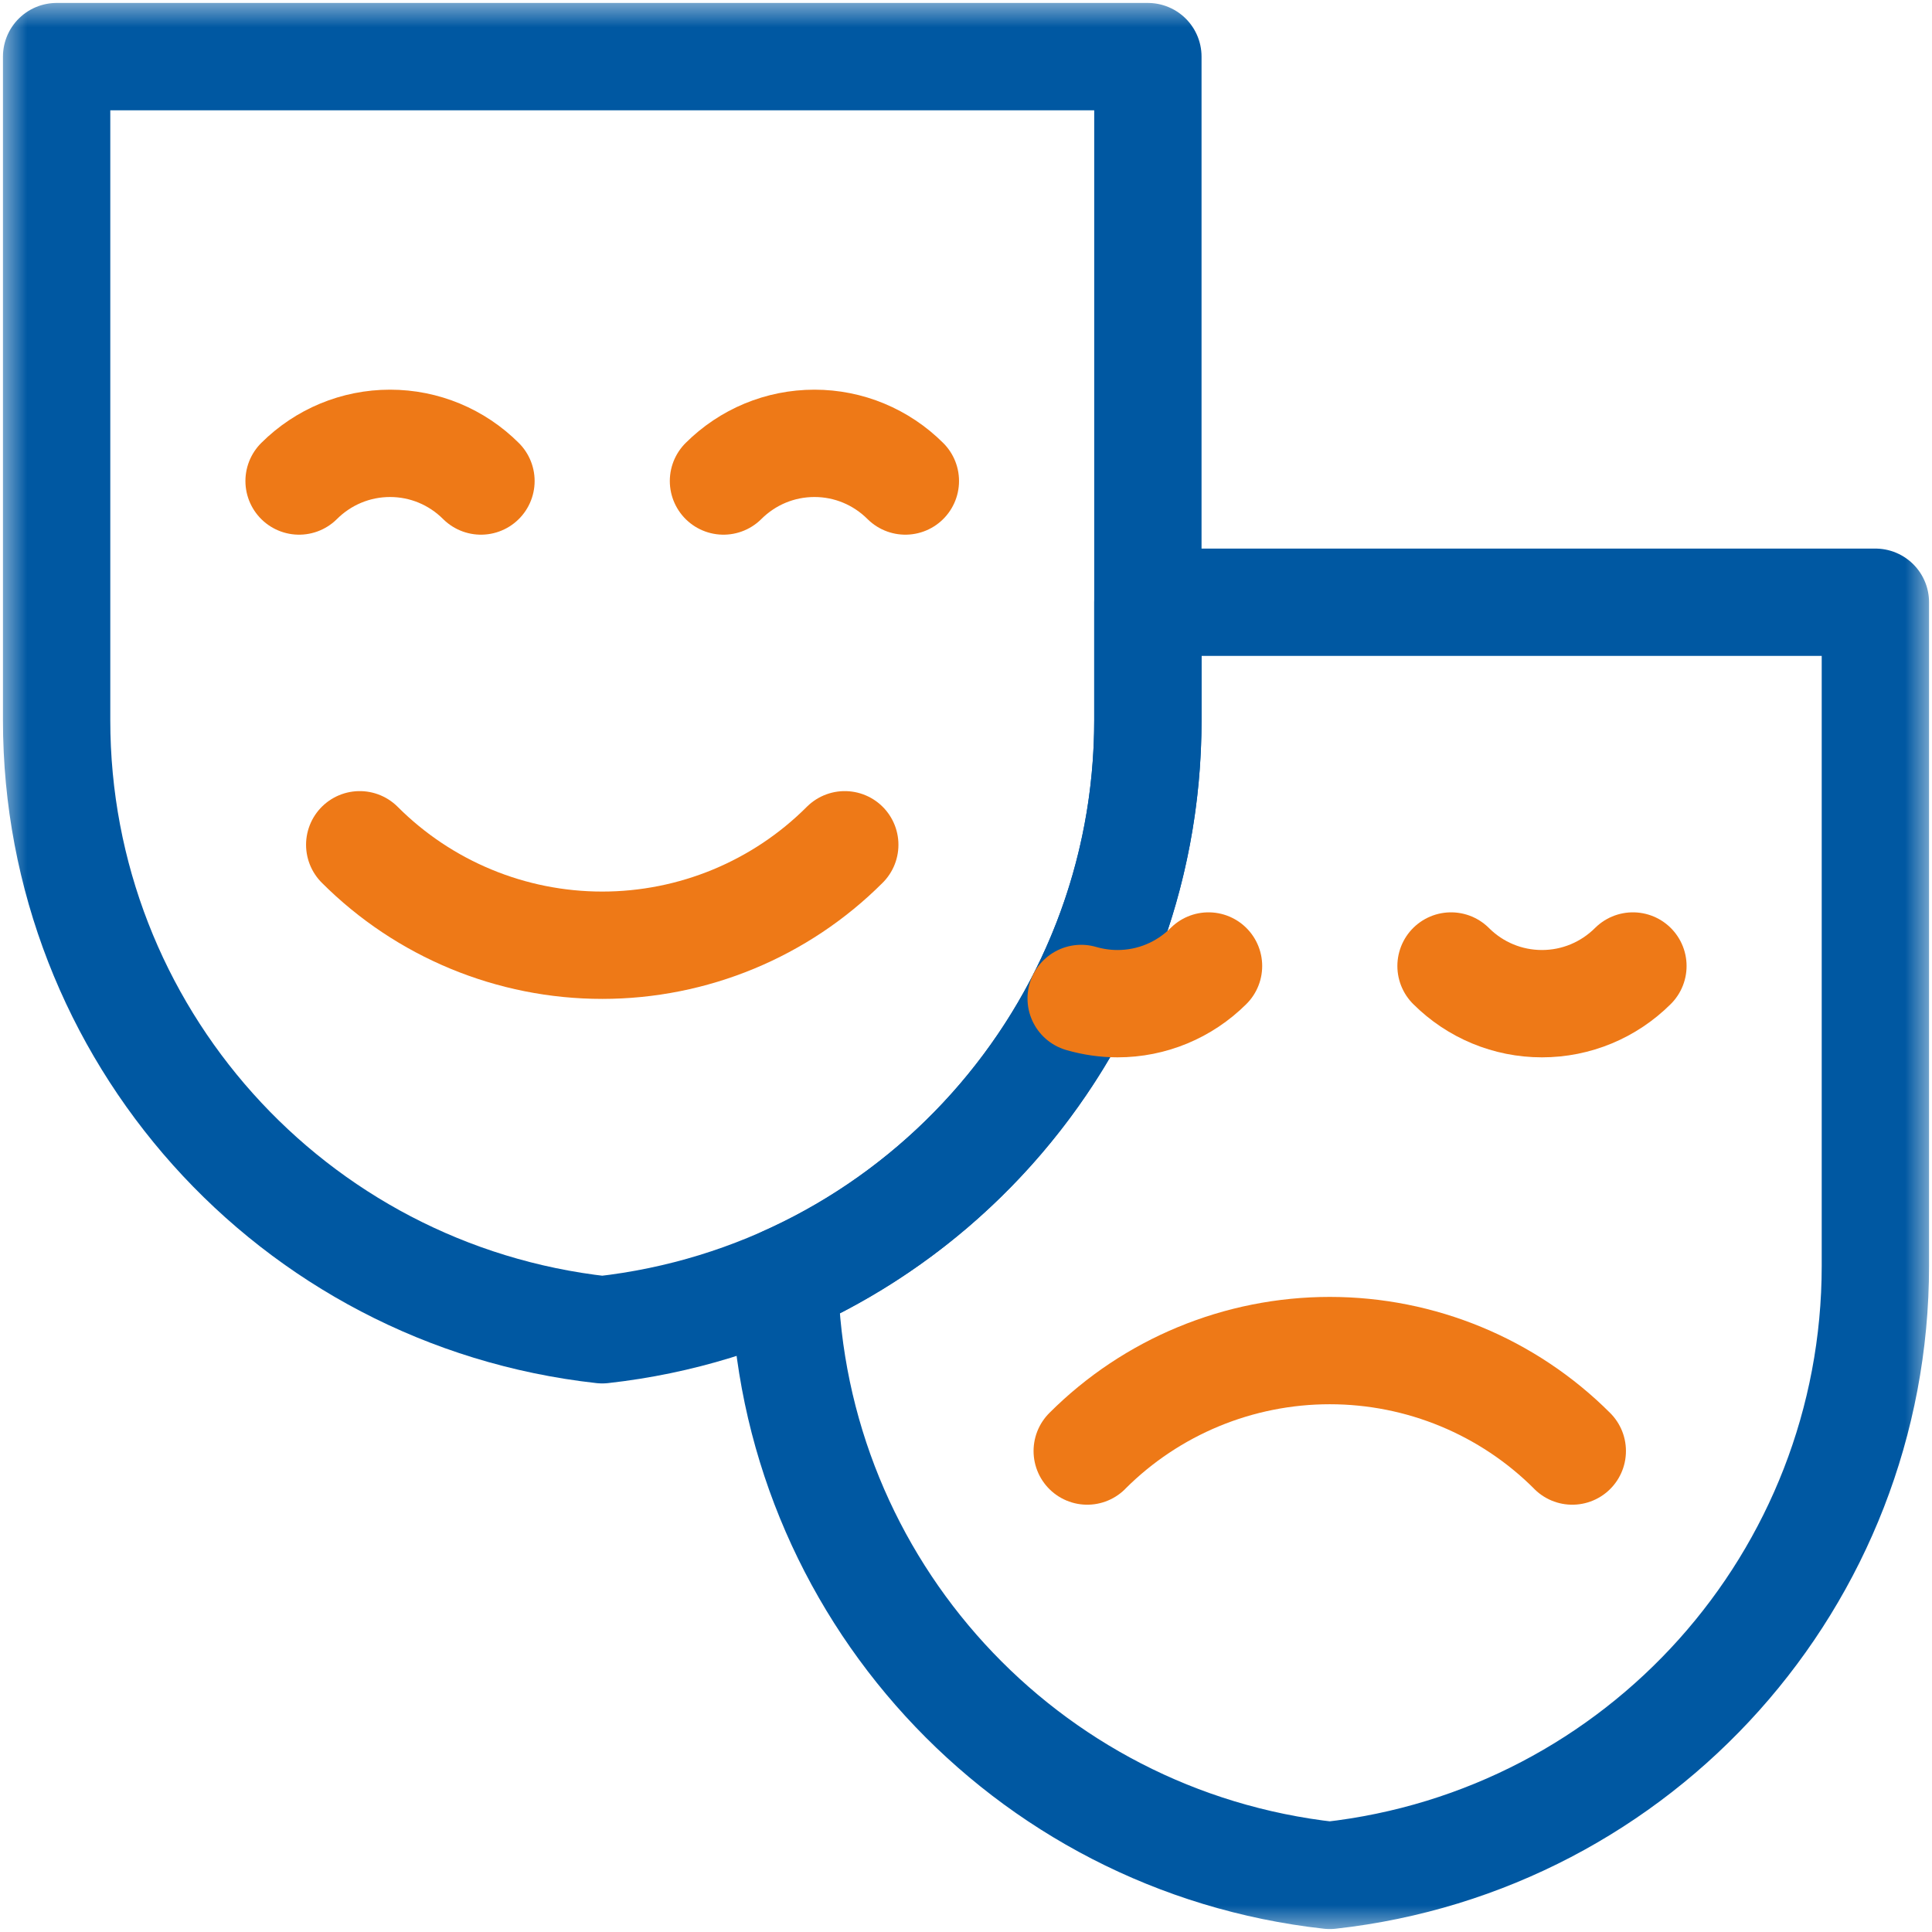 <svg xmlns="http://www.w3.org/2000/svg" width="36" height="36" viewBox="0 0 36 36" fill="none"><g id="theater-masks_2858675 1" clip-path="url(#clip0_231_88)"><g id="g3378"><g id="g3380"><g id="Clip path group"><mask id="mask0_231_88" style="mask-type:luminance" maskUnits="userSpaceOnUse" x="0" y="0" width="36" height="36"><g id="clipPath3386"><path id="path3384" d="M0 3.8147e-06H36V36H0V3.8147e-06Z" fill="white"></path></g></mask><g mask="url(#mask0_231_88)"><g id="g3382"><g id="g3388"><path id="path3390" d="M6.703 15.741V15.741C7.901 16.94 9.527 17.613 11.222 17.613C12.916 17.613 14.543 16.94 15.741 15.741V15.741" stroke="#EE7917" stroke-width="2" stroke-miterlimit="10" stroke-linecap="round" stroke-linejoin="round"></path></g><g id="g3392"><path id="path3394" d="M20.259 27.038V27.037C21.457 25.838 23.084 25.166 24.778 25.166C26.473 25.166 28.099 25.838 29.297 27.037V27.038" stroke="#EE7917" stroke-width="2" stroke-miterlimit="10" stroke-linecap="round" stroke-linejoin="round"></path></g><g id="g3396"><path id="path3398" d="M13.481 8.963C13.933 8.513 14.537 8.261 15.176 8.261C15.814 8.261 16.418 8.513 16.87 8.963" stroke="#EE7917" stroke-width="2" stroke-miterlimit="10" stroke-linecap="round" stroke-linejoin="round"></path></g><g id="g3400"><path id="path3402" d="M27.038 18C27.489 18.45 28.094 18.702 28.732 18.702C29.37 18.702 29.975 18.45 30.427 18" stroke="#EE7917" stroke-width="2" stroke-miterlimit="10" stroke-linecap="round" stroke-linejoin="round"></path></g><g id="g3404"><path id="path3406" d="M5.573 8.963C6.025 8.513 6.63 8.261 7.268 8.261C7.906 8.261 8.511 8.513 8.962 8.963" stroke="#EE7917" stroke-width="2" stroke-miterlimit="10" stroke-linecap="round" stroke-linejoin="round"></path></g><g id="g3408"><path id="path3410" d="M1.055 1.055H21.389V13.419C21.389 19.243 17.012 24.135 11.222 24.778C5.432 24.135 1.055 19.243 1.055 13.419V1.055Z" stroke="#0058A2" stroke-width="2" stroke-miterlimit="10" stroke-linecap="round" stroke-linejoin="round"></path></g><g id="g3412"><path id="path3414" d="M21.389 11.222H34.945V23.586C34.945 29.41 30.568 34.302 24.778 34.945C19.079 34.312 14.746 29.562 14.617 23.86C18.638 22.066 21.389 18.035 21.389 13.419V11.222Z" stroke="#0058A2" stroke-width="2" stroke-miterlimit="10" stroke-linecap="round" stroke-linejoin="round"></path></g><g id="g3416"><path id="path3418" d="M22.519 18C22.067 18.45 21.462 18.702 20.824 18.702C20.593 18.702 20.367 18.669 20.146 18.605" stroke="#EE7917" stroke-width="2" stroke-miterlimit="10" stroke-linecap="round" stroke-linejoin="round"></path></g></g></g></g></g></g></g><defs><clipPath id="clip0_231_88"><rect width="36" height="36" fill="white"></rect></clipPath></defs></svg>